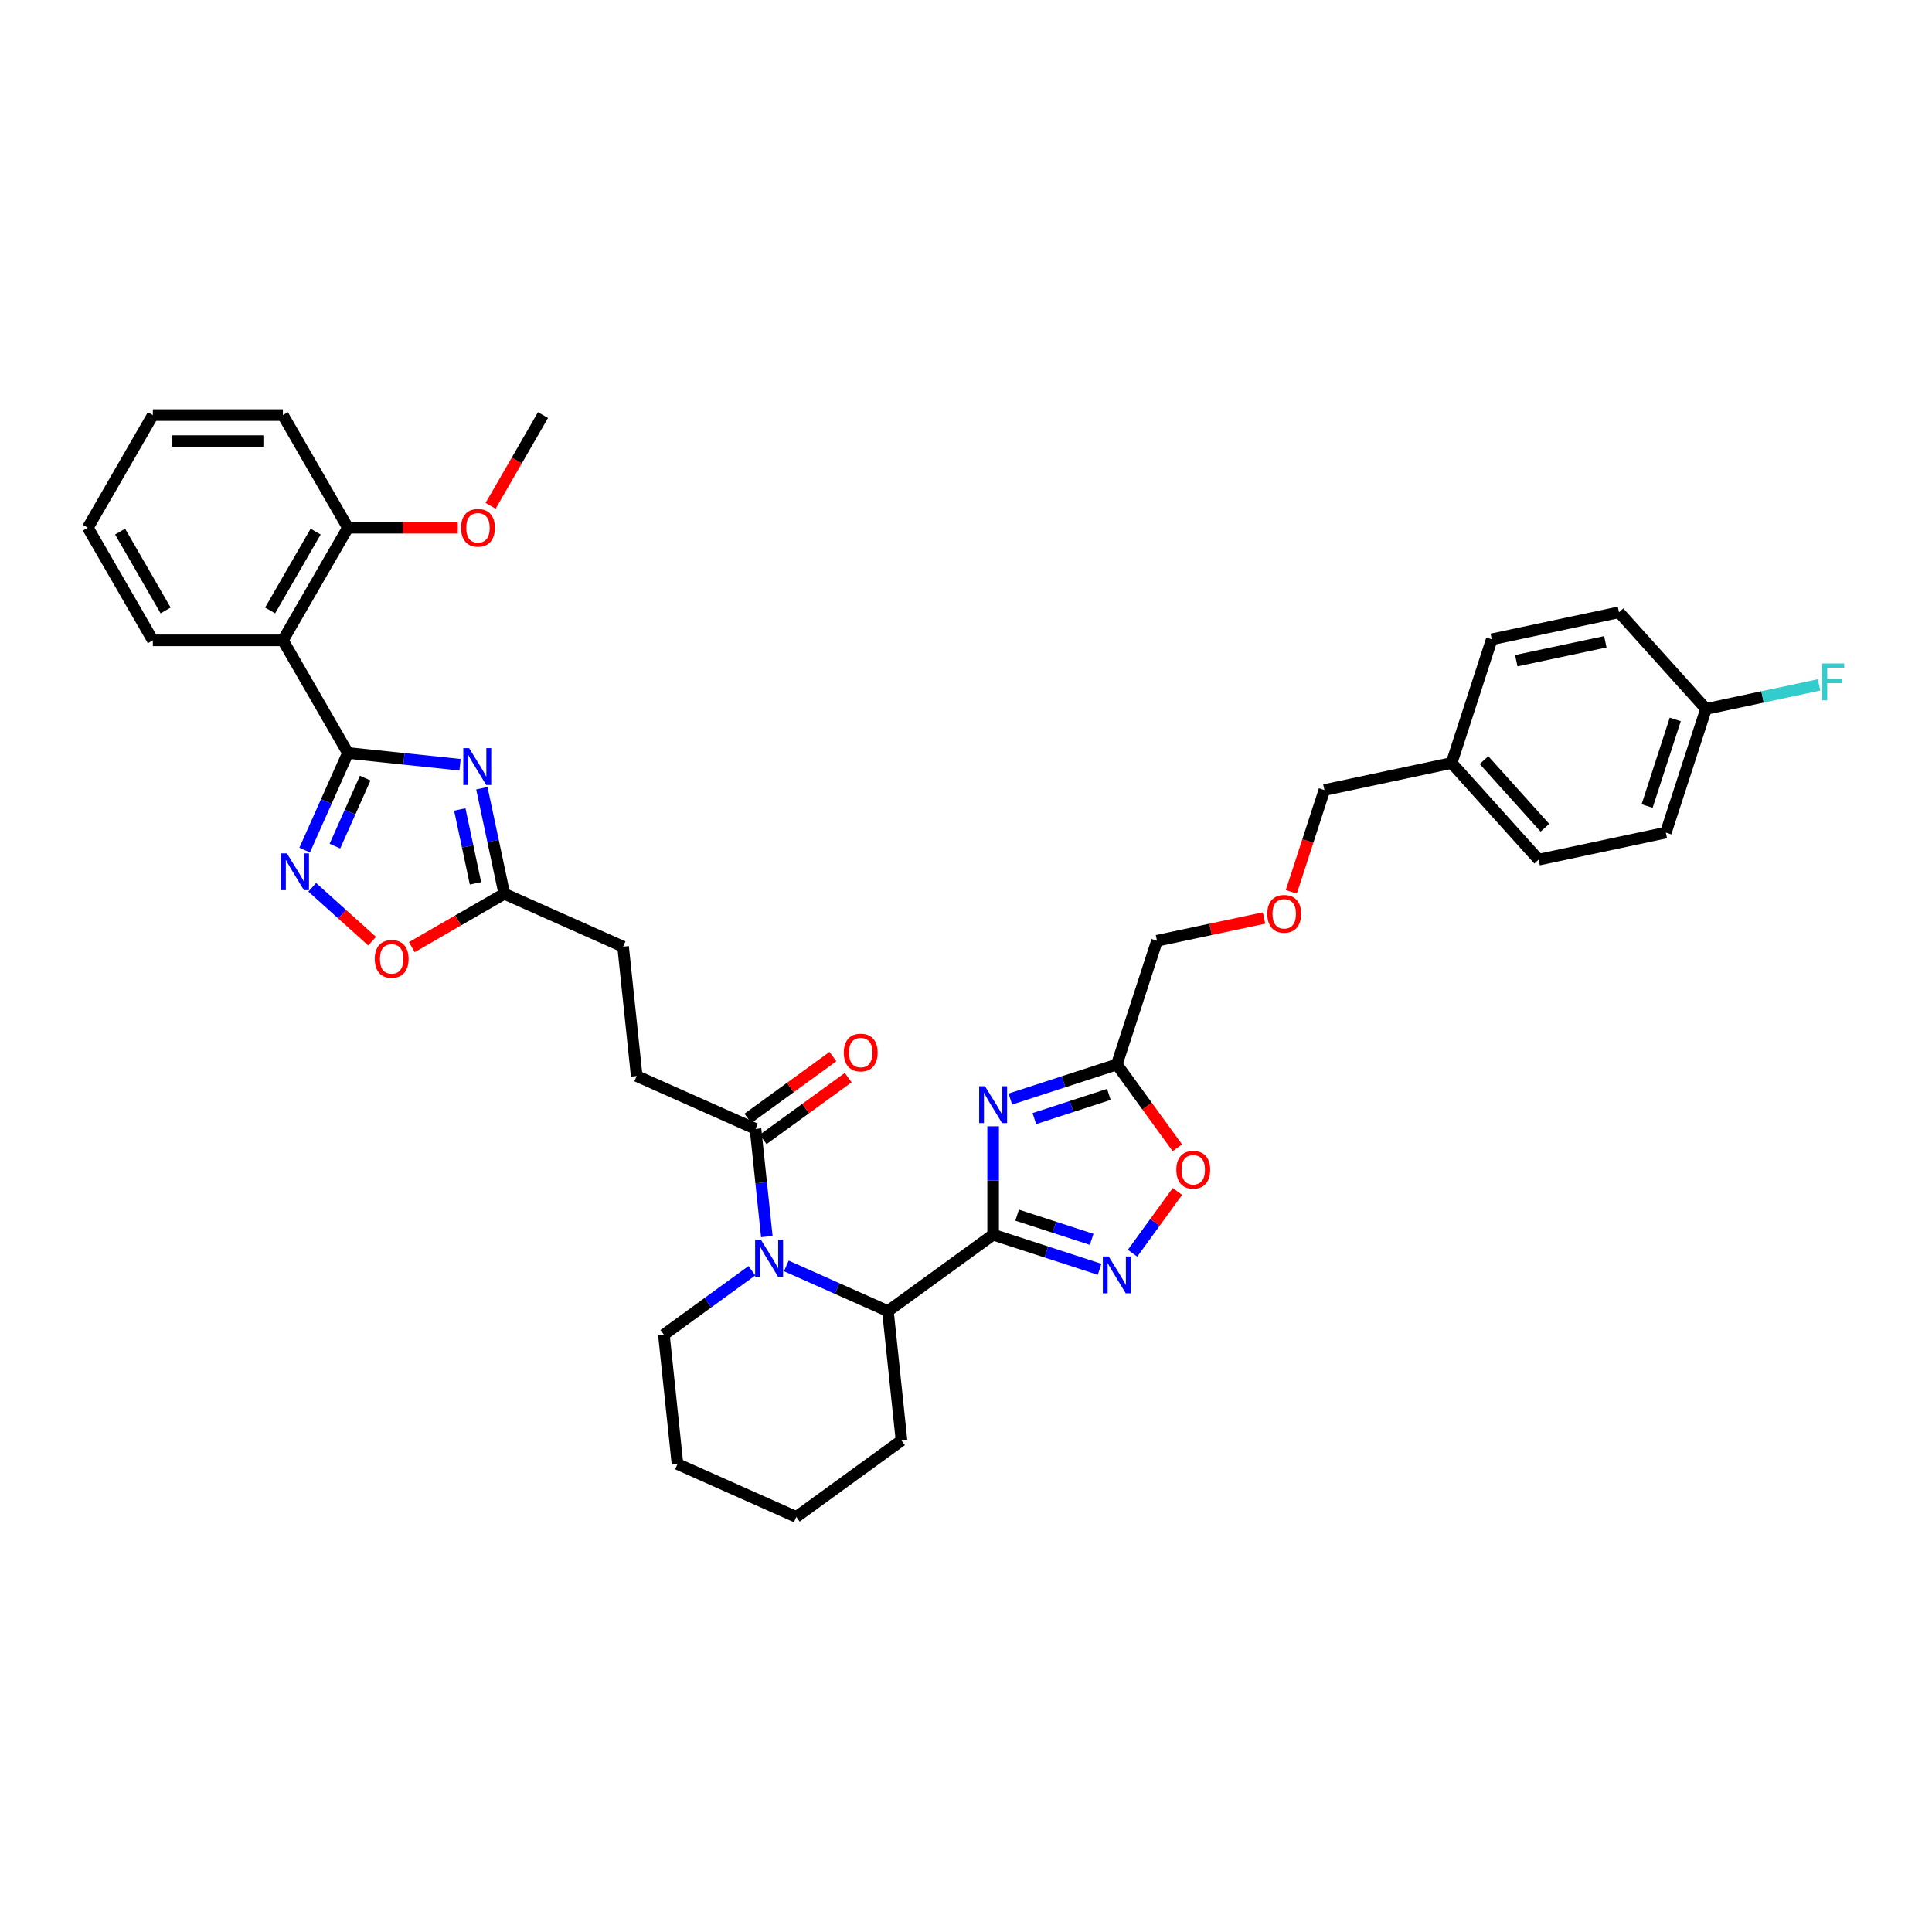 <?xml version='1.0' encoding='iso-8859-1'?>
<svg version='1.1' baseProfile='full'
              xmlns='http://www.w3.org/2000/svg'
                      xmlns:rdkit='http://www.rdkit.org/xml'
                      xmlns:xlink='http://www.w3.org/1999/xlink'
                  xml:space='preserve'
width='1000px' height='1000px' viewBox='0 0 1000 1000'>
<!-- END OF HEADER -->
<rect style='opacity:1.0;fill:#FFFFFF;stroke:none' width='1000' height='1000' x='0' y='0'> </rect>
<path class='bond-0' d='M 514.039,639.076 L 514.039,611.026' style='fill:none;fill-rule:evenodd;stroke:#000000;stroke-width:6px;stroke-linecap:butt;stroke-linejoin:miter;stroke-opacity:1' />
<path class='bond-0' d='M 514.039,611.026 L 514.039,582.976' style='fill:none;fill-rule:evenodd;stroke:#0000FF;stroke-width:6px;stroke-linecap:butt;stroke-linejoin:miter;stroke-opacity:1' />
<path class='bond-1' d='M 514.039,639.076 L 541.593,648.028' style='fill:none;fill-rule:evenodd;stroke:#000000;stroke-width:6px;stroke-linecap:butt;stroke-linejoin:miter;stroke-opacity:1' />
<path class='bond-1' d='M 541.593,648.028 L 569.146,656.981' style='fill:none;fill-rule:evenodd;stroke:#0000FF;stroke-width:6px;stroke-linecap:butt;stroke-linejoin:miter;stroke-opacity:1' />
<path class='bond-1' d='M 526.465,628.957 L 545.753,635.224' style='fill:none;fill-rule:evenodd;stroke:#000000;stroke-width:6px;stroke-linecap:butt;stroke-linejoin:miter;stroke-opacity:1' />
<path class='bond-1' d='M 545.753,635.224 L 565.04,641.491' style='fill:none;fill-rule:evenodd;stroke:#0000FF;stroke-width:6px;stroke-linecap:butt;stroke-linejoin:miter;stroke-opacity:1' />
<path class='bond-2' d='M 514.039,639.076 L 459.581,678.642' style='fill:none;fill-rule:evenodd;stroke:#000000;stroke-width:6px;stroke-linecap:butt;stroke-linejoin:miter;stroke-opacity:1' />
<path class='bond-3' d='M 180.083,389.734 L 209.1,392.784' style='fill:none;fill-rule:evenodd;stroke:#000000;stroke-width:6px;stroke-linecap:butt;stroke-linejoin:miter;stroke-opacity:1' />
<path class='bond-3' d='M 209.1,392.784 L 238.116,395.833' style='fill:none;fill-rule:evenodd;stroke:#0000FF;stroke-width:6px;stroke-linecap:butt;stroke-linejoin:miter;stroke-opacity:1' />
<path class='bond-4' d='M 180.083,389.734 L 146.426,331.438' style='fill:none;fill-rule:evenodd;stroke:#000000;stroke-width:6px;stroke-linecap:butt;stroke-linejoin:miter;stroke-opacity:1' />
<path class='bond-5' d='M 180.083,389.734 L 168.89,414.874' style='fill:none;fill-rule:evenodd;stroke:#000000;stroke-width:6px;stroke-linecap:butt;stroke-linejoin:miter;stroke-opacity:1' />
<path class='bond-5' d='M 168.89,414.874 L 157.697,440.014' style='fill:none;fill-rule:evenodd;stroke:#0000FF;stroke-width:6px;stroke-linecap:butt;stroke-linejoin:miter;stroke-opacity:1' />
<path class='bond-5' d='M 189.024,402.752 L 181.189,420.35' style='fill:none;fill-rule:evenodd;stroke:#000000;stroke-width:6px;stroke-linecap:butt;stroke-linejoin:miter;stroke-opacity:1' />
<path class='bond-5' d='M 181.189,420.35 L 173.354,437.948' style='fill:none;fill-rule:evenodd;stroke:#0000FF;stroke-width:6px;stroke-linecap:butt;stroke-linejoin:miter;stroke-opacity:1' />
<path class='bond-6' d='M 522.951,568.866 L 550.505,559.913' style='fill:none;fill-rule:evenodd;stroke:#0000FF;stroke-width:6px;stroke-linecap:butt;stroke-linejoin:miter;stroke-opacity:1' />
<path class='bond-6' d='M 550.505,559.913 L 578.059,550.96' style='fill:none;fill-rule:evenodd;stroke:#000000;stroke-width:6px;stroke-linecap:butt;stroke-linejoin:miter;stroke-opacity:1' />
<path class='bond-6' d='M 535.378,578.984 L 554.665,572.717' style='fill:none;fill-rule:evenodd;stroke:#0000FF;stroke-width:6px;stroke-linecap:butt;stroke-linejoin:miter;stroke-opacity:1' />
<path class='bond-6' d='M 554.665,572.717 L 573.953,566.45' style='fill:none;fill-rule:evenodd;stroke:#000000;stroke-width:6px;stroke-linecap:butt;stroke-linejoin:miter;stroke-opacity:1' />
<path class='bond-7' d='M 249.412,407.985 L 255.218,435.299' style='fill:none;fill-rule:evenodd;stroke:#0000FF;stroke-width:6px;stroke-linecap:butt;stroke-linejoin:miter;stroke-opacity:1' />
<path class='bond-7' d='M 255.218,435.299 L 261.024,462.613' style='fill:none;fill-rule:evenodd;stroke:#000000;stroke-width:6px;stroke-linecap:butt;stroke-linejoin:miter;stroke-opacity:1' />
<path class='bond-7' d='M 237.985,418.978 L 242.05,438.098' style='fill:none;fill-rule:evenodd;stroke:#0000FF;stroke-width:6px;stroke-linecap:butt;stroke-linejoin:miter;stroke-opacity:1' />
<path class='bond-7' d='M 242.05,438.098 L 246.114,457.218' style='fill:none;fill-rule:evenodd;stroke:#000000;stroke-width:6px;stroke-linecap:butt;stroke-linejoin:miter;stroke-opacity:1' />
<path class='bond-8' d='M 406.998,655.231 L 433.289,666.936' style='fill:none;fill-rule:evenodd;stroke:#0000FF;stroke-width:6px;stroke-linecap:butt;stroke-linejoin:miter;stroke-opacity:1' />
<path class='bond-8' d='M 433.289,666.936 L 459.581,678.642' style='fill:none;fill-rule:evenodd;stroke:#000000;stroke-width:6px;stroke-linecap:butt;stroke-linejoin:miter;stroke-opacity:1' />
<path class='bond-9' d='M 396.907,640.048 L 393.978,612.183' style='fill:none;fill-rule:evenodd;stroke:#0000FF;stroke-width:6px;stroke-linecap:butt;stroke-linejoin:miter;stroke-opacity:1' />
<path class='bond-9' d='M 393.978,612.183 L 391.05,584.317' style='fill:none;fill-rule:evenodd;stroke:#000000;stroke-width:6px;stroke-linecap:butt;stroke-linejoin:miter;stroke-opacity:1' />
<path class='bond-10' d='M 389.173,657.738 L 366.4,674.284' style='fill:none;fill-rule:evenodd;stroke:#0000FF;stroke-width:6px;stroke-linecap:butt;stroke-linejoin:miter;stroke-opacity:1' />
<path class='bond-10' d='M 366.4,674.284 L 343.627,690.829' style='fill:none;fill-rule:evenodd;stroke:#000000;stroke-width:6px;stroke-linecap:butt;stroke-linejoin:miter;stroke-opacity:1' />
<path class='bond-11' d='M 586.206,648.662 L 597.821,632.676' style='fill:none;fill-rule:evenodd;stroke:#0000FF;stroke-width:6px;stroke-linecap:butt;stroke-linejoin:miter;stroke-opacity:1' />
<path class='bond-11' d='M 597.821,632.676 L 609.435,616.69' style='fill:none;fill-rule:evenodd;stroke:#FF0000;stroke-width:6px;stroke-linecap:butt;stroke-linejoin:miter;stroke-opacity:1' />
<path class='bond-12' d='M 161.616,459.253 L 177.105,473.2' style='fill:none;fill-rule:evenodd;stroke:#0000FF;stroke-width:6px;stroke-linecap:butt;stroke-linejoin:miter;stroke-opacity:1' />
<path class='bond-12' d='M 177.105,473.2 L 192.594,487.146' style='fill:none;fill-rule:evenodd;stroke:#FF0000;stroke-width:6px;stroke-linecap:butt;stroke-linejoin:miter;stroke-opacity:1' />
<path class='bond-13' d='M 146.426,331.438 L 180.083,273.142' style='fill:none;fill-rule:evenodd;stroke:#000000;stroke-width:6px;stroke-linecap:butt;stroke-linejoin:miter;stroke-opacity:1' />
<path class='bond-13' d='M 139.815,315.962 L 163.375,275.155' style='fill:none;fill-rule:evenodd;stroke:#000000;stroke-width:6px;stroke-linecap:butt;stroke-linejoin:miter;stroke-opacity:1' />
<path class='bond-14' d='M 146.426,331.438 L 79.112,331.438' style='fill:none;fill-rule:evenodd;stroke:#000000;stroke-width:6px;stroke-linecap:butt;stroke-linejoin:miter;stroke-opacity:1' />
<path class='bond-15' d='M 459.581,678.642 L 466.617,745.587' style='fill:none;fill-rule:evenodd;stroke:#000000;stroke-width:6px;stroke-linecap:butt;stroke-linejoin:miter;stroke-opacity:1' />
<path class='bond-16' d='M 578.059,550.96 L 598.86,486.94' style='fill:none;fill-rule:evenodd;stroke:#000000;stroke-width:6px;stroke-linecap:butt;stroke-linejoin:miter;stroke-opacity:1' />
<path class='bond-17' d='M 578.059,550.96 L 593.729,572.528' style='fill:none;fill-rule:evenodd;stroke:#000000;stroke-width:6px;stroke-linecap:butt;stroke-linejoin:miter;stroke-opacity:1' />
<path class='bond-17' d='M 593.729,572.528 L 609.399,594.096' style='fill:none;fill-rule:evenodd;stroke:#FF0000;stroke-width:6px;stroke-linecap:butt;stroke-linejoin:miter;stroke-opacity:1' />
<path class='bond-18' d='M 395.006,589.763 L 417.019,573.77' style='fill:none;fill-rule:evenodd;stroke:#000000;stroke-width:6px;stroke-linecap:butt;stroke-linejoin:miter;stroke-opacity:1' />
<path class='bond-18' d='M 417.019,573.77 L 439.031,557.777' style='fill:none;fill-rule:evenodd;stroke:#FF0000;stroke-width:6px;stroke-linecap:butt;stroke-linejoin:miter;stroke-opacity:1' />
<path class='bond-18' d='M 387.093,578.871 L 409.105,562.879' style='fill:none;fill-rule:evenodd;stroke:#000000;stroke-width:6px;stroke-linecap:butt;stroke-linejoin:miter;stroke-opacity:1' />
<path class='bond-18' d='M 409.105,562.879 L 431.118,546.886' style='fill:none;fill-rule:evenodd;stroke:#FF0000;stroke-width:6px;stroke-linecap:butt;stroke-linejoin:miter;stroke-opacity:1' />
<path class='bond-19' d='M 391.05,584.317 L 329.555,556.938' style='fill:none;fill-rule:evenodd;stroke:#000000;stroke-width:6px;stroke-linecap:butt;stroke-linejoin:miter;stroke-opacity:1' />
<path class='bond-20' d='M 261.024,462.613 L 322.519,489.993' style='fill:none;fill-rule:evenodd;stroke:#000000;stroke-width:6px;stroke-linecap:butt;stroke-linejoin:miter;stroke-opacity:1' />
<path class='bond-21' d='M 261.024,462.613 L 237.093,476.43' style='fill:none;fill-rule:evenodd;stroke:#000000;stroke-width:6px;stroke-linecap:butt;stroke-linejoin:miter;stroke-opacity:1' />
<path class='bond-21' d='M 237.093,476.43 L 213.162,490.247' style='fill:none;fill-rule:evenodd;stroke:#FF0000;stroke-width:6px;stroke-linecap:butt;stroke-linejoin:miter;stroke-opacity:1' />
<path class='bond-22' d='M 180.083,273.142 L 208.523,273.142' style='fill:none;fill-rule:evenodd;stroke:#000000;stroke-width:6px;stroke-linecap:butt;stroke-linejoin:miter;stroke-opacity:1' />
<path class='bond-22' d='M 208.523,273.142 L 236.964,273.142' style='fill:none;fill-rule:evenodd;stroke:#FF0000;stroke-width:6px;stroke-linecap:butt;stroke-linejoin:miter;stroke-opacity:1' />
<path class='bond-23' d='M 180.083,273.142 L 146.426,214.846' style='fill:none;fill-rule:evenodd;stroke:#000000;stroke-width:6px;stroke-linecap:butt;stroke-linejoin:miter;stroke-opacity:1' />
<path class='bond-24' d='M 329.555,556.938 L 322.519,489.993' style='fill:none;fill-rule:evenodd;stroke:#000000;stroke-width:6px;stroke-linecap:butt;stroke-linejoin:miter;stroke-opacity:1' />
<path class='bond-25' d='M 343.627,690.829 L 350.664,757.775' style='fill:none;fill-rule:evenodd;stroke:#000000;stroke-width:6px;stroke-linecap:butt;stroke-linejoin:miter;stroke-opacity:1' />
<path class='bond-26' d='M 883.034,366.939 L 862.233,430.959' style='fill:none;fill-rule:evenodd;stroke:#000000;stroke-width:6px;stroke-linecap:butt;stroke-linejoin:miter;stroke-opacity:1' />
<path class='bond-26' d='M 867.11,372.382 L 852.549,417.195' style='fill:none;fill-rule:evenodd;stroke:#000000;stroke-width:6px;stroke-linecap:butt;stroke-linejoin:miter;stroke-opacity:1' />
<path class='bond-27' d='M 883.034,366.939 L 912.281,360.723' style='fill:none;fill-rule:evenodd;stroke:#000000;stroke-width:6px;stroke-linecap:butt;stroke-linejoin:miter;stroke-opacity:1' />
<path class='bond-27' d='M 912.281,360.723 L 941.527,354.506' style='fill:none;fill-rule:evenodd;stroke:#33CCCC;stroke-width:6px;stroke-linecap:butt;stroke-linejoin:miter;stroke-opacity:1' />
<path class='bond-28' d='M 883.034,366.939 L 837.992,316.915' style='fill:none;fill-rule:evenodd;stroke:#000000;stroke-width:6px;stroke-linecap:butt;stroke-linejoin:miter;stroke-opacity:1' />
<path class='bond-29' d='M 654.269,475.163 L 626.565,481.052' style='fill:none;fill-rule:evenodd;stroke:#FF0000;stroke-width:6px;stroke-linecap:butt;stroke-linejoin:miter;stroke-opacity:1' />
<path class='bond-29' d='M 626.565,481.052 L 598.86,486.94' style='fill:none;fill-rule:evenodd;stroke:#000000;stroke-width:6px;stroke-linecap:butt;stroke-linejoin:miter;stroke-opacity:1' />
<path class='bond-30' d='M 668.382,461.623 L 676.943,435.274' style='fill:none;fill-rule:evenodd;stroke:#FF0000;stroke-width:6px;stroke-linecap:butt;stroke-linejoin:miter;stroke-opacity:1' />
<path class='bond-30' d='M 676.943,435.274 L 685.504,408.925' style='fill:none;fill-rule:evenodd;stroke:#000000;stroke-width:6px;stroke-linecap:butt;stroke-linejoin:miter;stroke-opacity:1' />
<path class='bond-31' d='M 751.348,394.93 L 685.504,408.925' style='fill:none;fill-rule:evenodd;stroke:#000000;stroke-width:6px;stroke-linecap:butt;stroke-linejoin:miter;stroke-opacity:1' />
<path class='bond-32' d='M 751.348,394.93 L 772.149,330.91' style='fill:none;fill-rule:evenodd;stroke:#000000;stroke-width:6px;stroke-linecap:butt;stroke-linejoin:miter;stroke-opacity:1' />
<path class='bond-33' d='M 751.348,394.93 L 796.39,444.954' style='fill:none;fill-rule:evenodd;stroke:#000000;stroke-width:6px;stroke-linecap:butt;stroke-linejoin:miter;stroke-opacity:1' />
<path class='bond-33' d='M 768.109,393.425 L 799.638,428.442' style='fill:none;fill-rule:evenodd;stroke:#000000;stroke-width:6px;stroke-linecap:butt;stroke-linejoin:miter;stroke-opacity:1' />
<path class='bond-34' d='M 79.112,331.438 L 45.455,273.142' style='fill:none;fill-rule:evenodd;stroke:#000000;stroke-width:6px;stroke-linecap:butt;stroke-linejoin:miter;stroke-opacity:1' />
<path class='bond-34' d='M 85.722,315.962 L 62.162,275.155' style='fill:none;fill-rule:evenodd;stroke:#000000;stroke-width:6px;stroke-linecap:butt;stroke-linejoin:miter;stroke-opacity:1' />
<path class='bond-35' d='M 253.934,261.82 L 267.494,238.333' style='fill:none;fill-rule:evenodd;stroke:#FF0000;stroke-width:6px;stroke-linecap:butt;stroke-linejoin:miter;stroke-opacity:1' />
<path class='bond-35' d='M 267.494,238.333 L 281.055,214.846' style='fill:none;fill-rule:evenodd;stroke:#000000;stroke-width:6px;stroke-linecap:butt;stroke-linejoin:miter;stroke-opacity:1' />
<path class='bond-36' d='M 837.992,316.915 L 772.149,330.91' style='fill:none;fill-rule:evenodd;stroke:#000000;stroke-width:6px;stroke-linecap:butt;stroke-linejoin:miter;stroke-opacity:1' />
<path class='bond-36' d='M 830.915,332.183 L 784.825,341.98' style='fill:none;fill-rule:evenodd;stroke:#000000;stroke-width:6px;stroke-linecap:butt;stroke-linejoin:miter;stroke-opacity:1' />
<path class='bond-37' d='M 862.233,430.959 L 796.39,444.954' style='fill:none;fill-rule:evenodd;stroke:#000000;stroke-width:6px;stroke-linecap:butt;stroke-linejoin:miter;stroke-opacity:1' />
<path class='bond-38' d='M 466.617,745.587 L 412.158,785.154' style='fill:none;fill-rule:evenodd;stroke:#000000;stroke-width:6px;stroke-linecap:butt;stroke-linejoin:miter;stroke-opacity:1' />
<path class='bond-39' d='M 146.426,214.846 L 79.112,214.846' style='fill:none;fill-rule:evenodd;stroke:#000000;stroke-width:6px;stroke-linecap:butt;stroke-linejoin:miter;stroke-opacity:1' />
<path class='bond-39' d='M 136.329,228.309 L 89.209,228.309' style='fill:none;fill-rule:evenodd;stroke:#000000;stroke-width:6px;stroke-linecap:butt;stroke-linejoin:miter;stroke-opacity:1' />
<path class='bond-40' d='M 350.664,757.775 L 412.158,785.154' style='fill:none;fill-rule:evenodd;stroke:#000000;stroke-width:6px;stroke-linecap:butt;stroke-linejoin:miter;stroke-opacity:1' />
<path class='bond-41' d='M 45.455,273.142 L 79.112,214.846' style='fill:none;fill-rule:evenodd;stroke:#000000;stroke-width:6px;stroke-linecap:butt;stroke-linejoin:miter;stroke-opacity:1' />
<path  class='atom-2' d='M 509.825 562.23
L 516.072 572.327
Q 516.691 573.323, 517.687 575.127
Q 518.684 576.931, 518.737 577.039
L 518.737 562.23
L 521.268 562.23
L 521.268 581.293
L 518.657 581.293
L 511.952 570.253
Q 511.171 568.961, 510.337 567.48
Q 509.529 565.999, 509.287 565.541
L 509.287 581.293
L 506.809 581.293
L 506.809 562.23
L 509.825 562.23
' fill='#0000FF'/>
<path  class='atom-3' d='M 242.815 387.238
L 249.062 397.336
Q 249.681 398.332, 250.677 400.136
Q 251.673 401.94, 251.727 402.048
L 251.727 387.238
L 254.258 387.238
L 254.258 406.302
L 251.646 406.302
L 244.942 395.262
Q 244.161 393.97, 243.326 392.489
Q 242.519 391.008, 242.276 390.55
L 242.276 406.302
L 239.799 406.302
L 239.799 387.238
L 242.815 387.238
' fill='#0000FF'/>
<path  class='atom-4' d='M 393.872 641.731
L 400.119 651.828
Q 400.738 652.824, 401.734 654.628
Q 402.731 656.433, 402.784 656.54
L 402.784 641.731
L 405.315 641.731
L 405.315 660.794
L 402.704 660.794
L 395.999 649.755
Q 395.218 648.462, 394.384 646.982
Q 393.576 645.501, 393.333 645.043
L 393.333 660.794
L 390.856 660.794
L 390.856 641.731
L 393.872 641.731
' fill='#0000FF'/>
<path  class='atom-5' d='M 573.845 650.345
L 580.091 660.442
Q 580.711 661.439, 581.707 663.243
Q 582.703 665.047, 582.757 665.154
L 582.757 650.345
L 585.288 650.345
L 585.288 669.409
L 582.676 669.409
L 575.972 658.369
Q 575.191 657.077, 574.356 655.596
Q 573.549 654.115, 573.306 653.657
L 573.306 669.409
L 570.829 669.409
L 570.829 650.345
L 573.845 650.345
' fill='#0000FF'/>
<path  class='atom-6' d='M 148.49 441.697
L 154.737 451.794
Q 155.356 452.79, 156.352 454.594
Q 157.349 456.398, 157.402 456.506
L 157.402 441.697
L 159.933 441.697
L 159.933 460.76
L 157.322 460.76
L 150.617 449.721
Q 149.836 448.428, 149.002 446.947
Q 148.194 445.466, 147.952 445.009
L 147.952 460.76
L 145.474 460.76
L 145.474 441.697
L 148.49 441.697
' fill='#0000FF'/>
<path  class='atom-12' d='M 608.874 605.472
Q 608.874 600.895, 611.136 598.337
Q 613.398 595.779, 617.625 595.779
Q 621.852 595.779, 624.114 598.337
Q 626.376 600.895, 626.376 605.472
Q 626.376 610.104, 624.087 612.742
Q 621.798 615.354, 617.625 615.354
Q 613.425 615.354, 611.136 612.742
Q 608.874 610.13, 608.874 605.472
M 617.625 613.2
Q 620.533 613.2, 622.095 611.261
Q 623.683 609.296, 623.683 605.472
Q 623.683 601.73, 622.095 599.845
Q 620.533 597.933, 617.625 597.933
Q 614.717 597.933, 613.128 599.818
Q 611.567 601.703, 611.567 605.472
Q 611.567 609.323, 613.128 611.261
Q 614.717 613.2, 617.625 613.2
' fill='#FF0000'/>
<path  class='atom-13' d='M 193.977 496.324
Q 193.977 491.747, 196.239 489.189
Q 198.501 486.631, 202.728 486.631
Q 206.956 486.631, 209.217 489.189
Q 211.479 491.747, 211.479 496.324
Q 211.479 500.956, 209.19 503.594
Q 206.902 506.206, 202.728 506.206
Q 198.528 506.206, 196.239 503.594
Q 193.977 500.982, 193.977 496.324
M 202.728 504.052
Q 205.636 504.052, 207.198 502.113
Q 208.786 500.148, 208.786 496.324
Q 208.786 492.582, 207.198 490.697
Q 205.636 488.785, 202.728 488.785
Q 199.82 488.785, 198.232 490.67
Q 196.67 492.555, 196.67 496.324
Q 196.67 500.175, 198.232 502.113
Q 199.82 504.052, 202.728 504.052
' fill='#FF0000'/>
<path  class='atom-15' d='M 436.757 544.805
Q 436.757 540.227, 439.019 537.669
Q 441.281 535.112, 445.508 535.112
Q 449.735 535.112, 451.997 537.669
Q 454.259 540.227, 454.259 544.805
Q 454.259 549.436, 451.97 552.075
Q 449.681 554.686, 445.508 554.686
Q 441.308 554.686, 439.019 552.075
Q 436.757 549.463, 436.757 544.805
M 445.508 552.532
Q 448.416 552.532, 449.978 550.594
Q 451.566 548.628, 451.566 544.805
Q 451.566 541.062, 449.978 539.177
Q 448.416 537.266, 445.508 537.266
Q 442.6 537.266, 441.011 539.15
Q 439.45 541.035, 439.45 544.805
Q 439.45 548.655, 441.011 550.594
Q 442.6 552.532, 445.508 552.532
' fill='#FF0000'/>
<path  class='atom-20' d='M 655.952 472.999
Q 655.952 468.421, 658.214 465.864
Q 660.476 463.306, 664.703 463.306
Q 668.93 463.306, 671.192 465.864
Q 673.454 468.421, 673.454 472.999
Q 673.454 477.63, 671.165 480.269
Q 668.877 482.881, 664.703 482.881
Q 660.503 482.881, 658.214 480.269
Q 655.952 477.657, 655.952 472.999
M 664.703 480.727
Q 667.611 480.727, 669.173 478.788
Q 670.761 476.822, 670.761 472.999
Q 670.761 469.256, 669.173 467.371
Q 667.611 465.46, 664.703 465.46
Q 661.795 465.46, 660.207 467.344
Q 658.645 469.229, 658.645 472.999
Q 658.645 476.849, 660.207 478.788
Q 661.795 480.727, 664.703 480.727
' fill='#FF0000'/>
<path  class='atom-23' d='M 943.21 343.412
L 954.545 343.412
L 954.545 345.593
L 945.768 345.593
L 945.768 351.382
L 953.576 351.382
L 953.576 353.59
L 945.768 353.59
L 945.768 362.475
L 943.21 362.475
L 943.21 343.412
' fill='#33CCCC'/>
<path  class='atom-25' d='M 238.647 273.196
Q 238.647 268.619, 240.908 266.061
Q 243.17 263.503, 247.397 263.503
Q 251.625 263.503, 253.886 266.061
Q 256.148 268.619, 256.148 273.196
Q 256.148 277.827, 253.86 280.466
Q 251.571 283.078, 247.397 283.078
Q 243.197 283.078, 240.908 280.466
Q 238.647 277.854, 238.647 273.196
M 247.397 280.924
Q 250.305 280.924, 251.867 278.985
Q 253.456 277.019, 253.456 273.196
Q 253.456 269.453, 251.867 267.568
Q 250.305 265.657, 247.397 265.657
Q 244.489 265.657, 242.901 267.542
Q 241.339 269.426, 241.339 273.196
Q 241.339 277.046, 242.901 278.985
Q 244.489 280.924, 247.397 280.924
' fill='#FF0000'/>
</svg>
